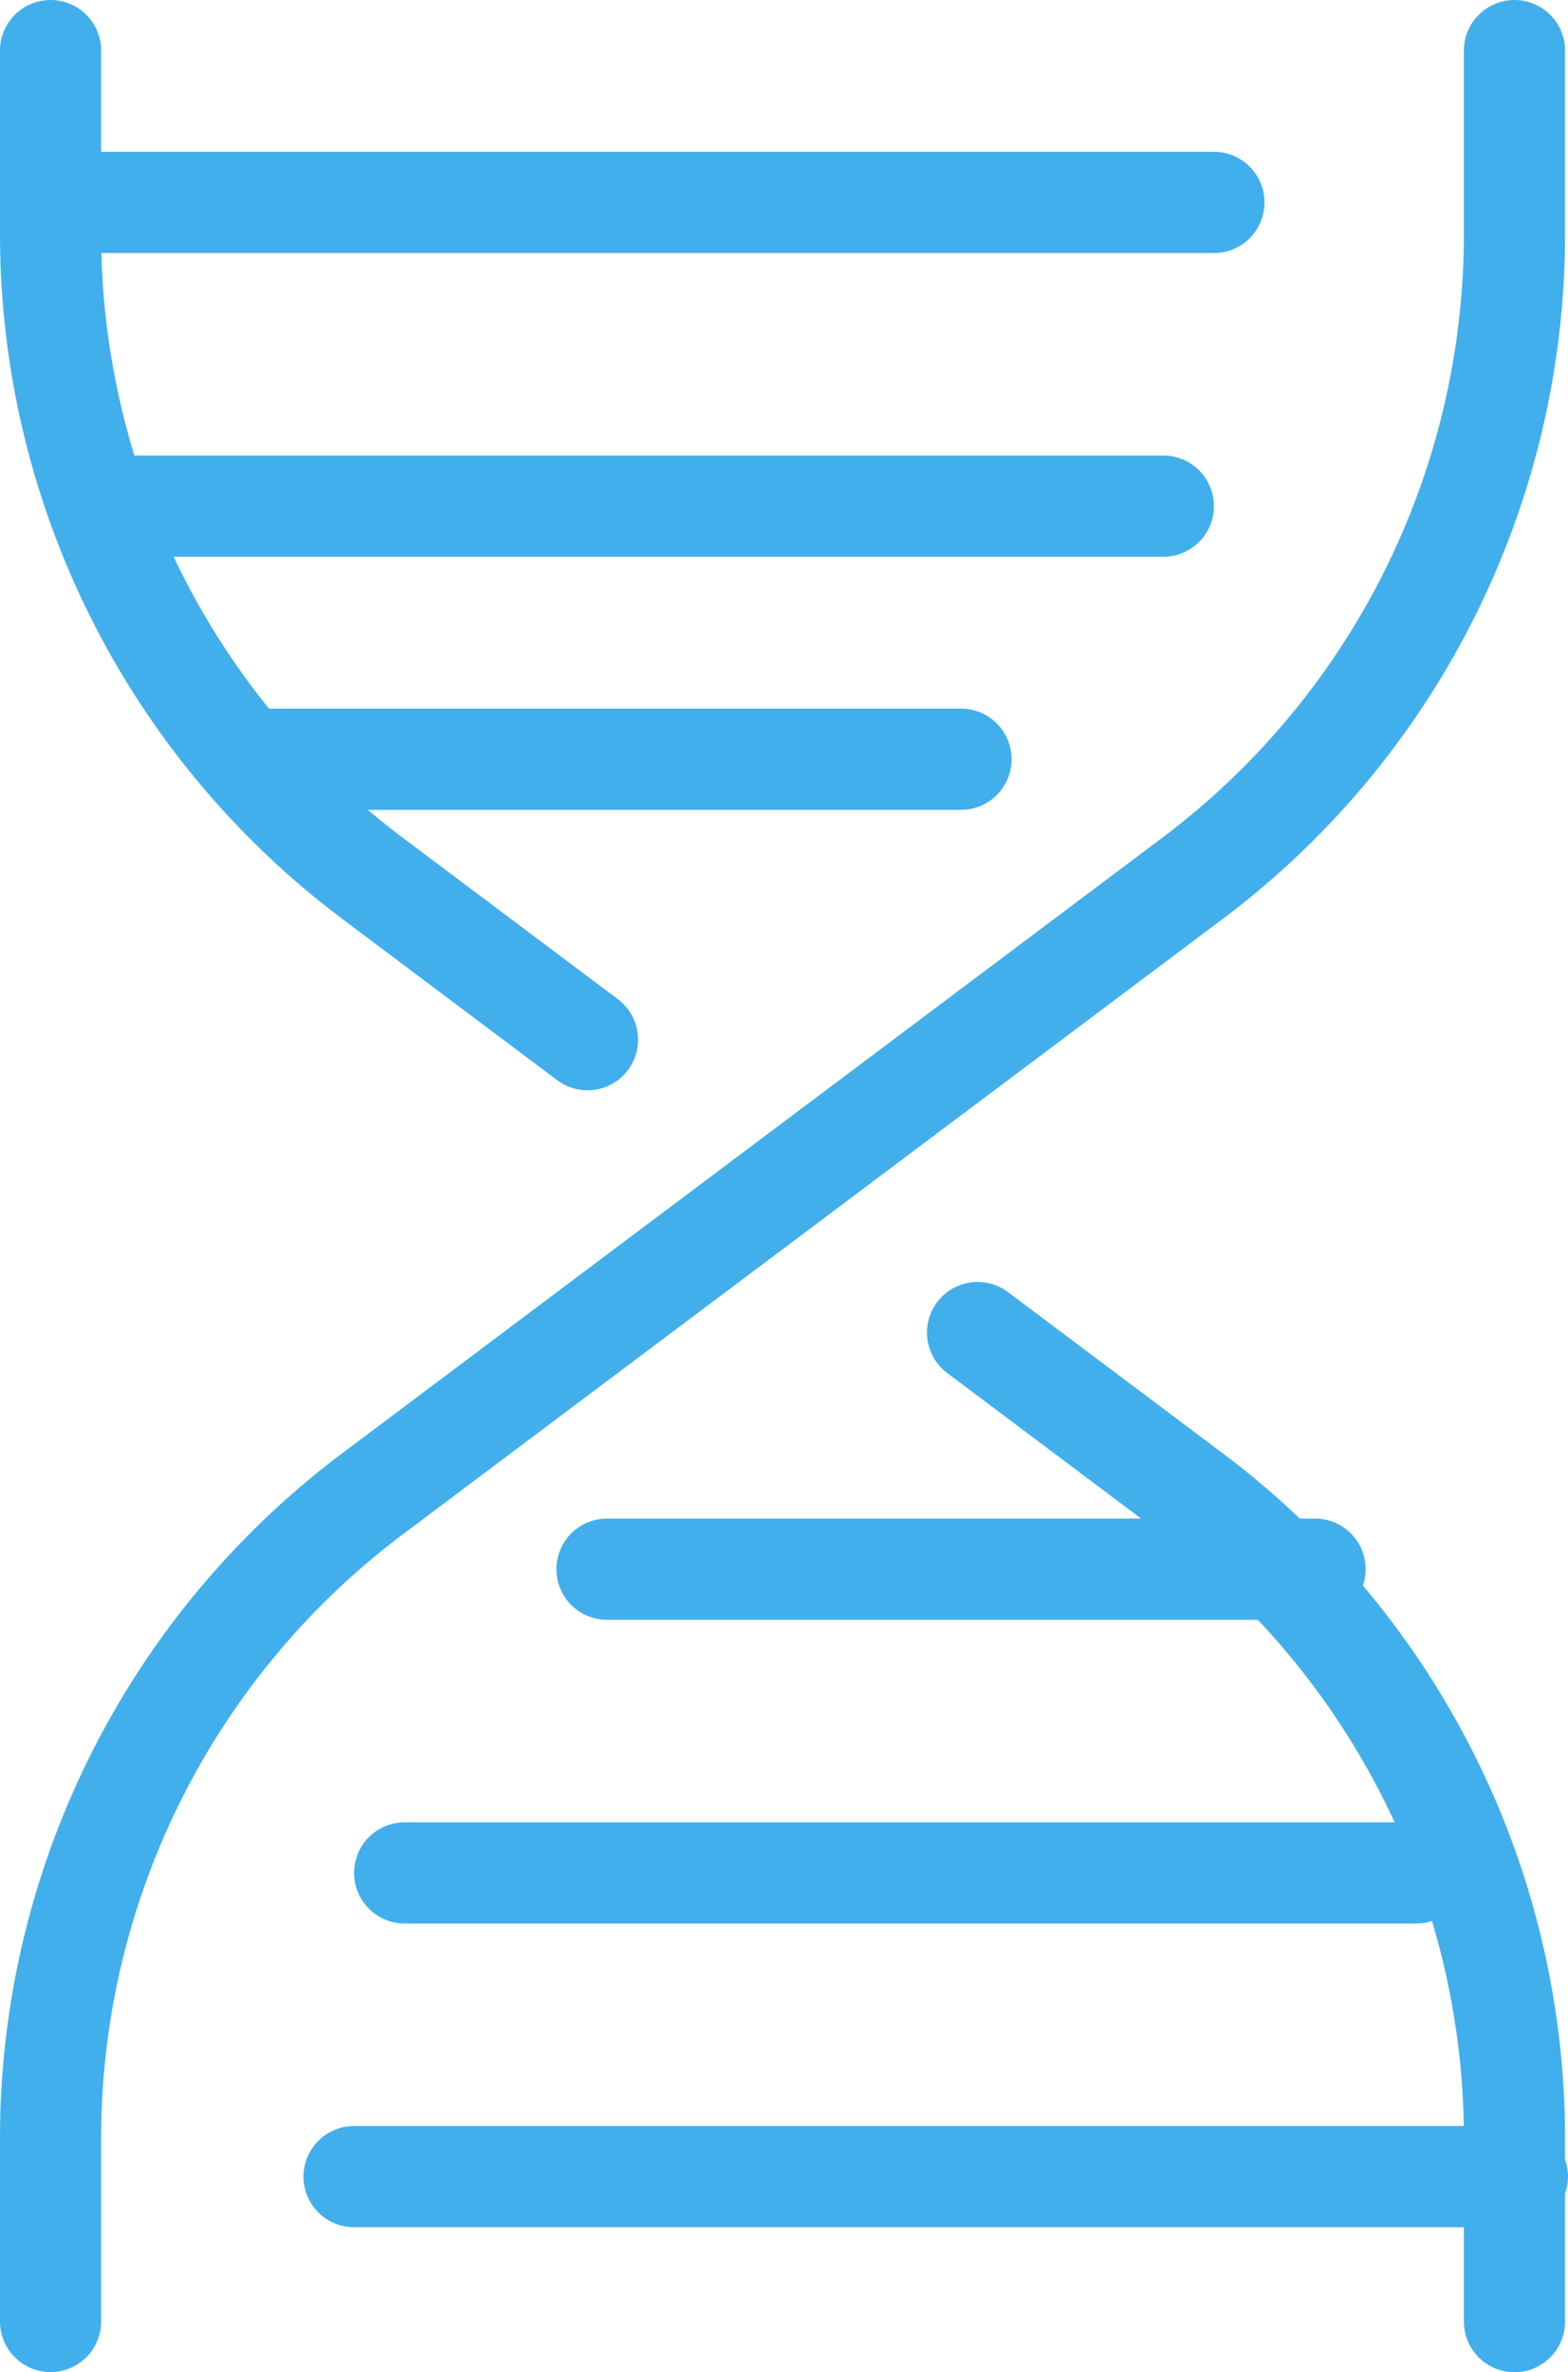 <svg xmlns="http://www.w3.org/2000/svg" width="31" height="46.86" viewBox="0 0 31 46.86">
  <g id="DNA-biology" transform="translate(-417 -115)">
    <g id="Grupo_48" data-name="Grupo 48" transform="translate(418 116)">
      <g id="Grupo_47" data-name="Grupo 47">
        <path id="Trazado_92" data-name="Trazado 92" d="M443.329,151l4.248,3.186a15.918,15.918,0,0,1,6.367,12.735v3.618" transform="translate(-425.002 -125.675)" fill="none" stroke="#42afed" stroke-linecap="round" stroke-linejoin="round" stroke-width="2"/>
        <path id="Trazado_93" data-name="Trazado 93" d="M418,116v3.618a15.917,15.917,0,0,0,6.367,12.735l4.248,3.186" transform="translate(-418 -116)" fill="none" stroke="#42afed" stroke-linecap="round" stroke-linejoin="round" stroke-width="2"/>
      </g>
      <path id="Trazado_94" data-name="Trazado 94" d="M446.942,116v3.618a15.918,15.918,0,0,1-6.367,12.735l-16.208,12.156A15.917,15.917,0,0,0,418,157.243v3.618" transform="translate(-418 -116)" fill="none" stroke="#42afed" stroke-linecap="round" stroke-linejoin="round" stroke-width="2"/>
    </g>
    <g id="Grupo_49" data-name="Grupo 49" transform="translate(418 118.894)">
      <line id="Línea_75" data-name="Línea 75" x1="23" transform="translate(0 0.105)" fill="none" stroke="#42afed" stroke-linecap="round" stroke-linejoin="round" stroke-width="2"/>
      <line id="Línea_76" data-name="Línea 76" x1="21" transform="translate(1 6.105)" fill="none" stroke="#42afed" stroke-linecap="round" stroke-linejoin="round" stroke-width="2"/>
      <line id="Línea_77" data-name="Línea 77" x1="14" transform="translate(4 11.105)" fill="none" stroke="#42afed" stroke-linecap="round" stroke-linejoin="round" stroke-width="2"/>
    </g>
    <g id="Grupo_50" data-name="Grupo 50" transform="translate(423.788 146.389)">
      <line id="Línea_78" data-name="Línea 78" x1="23" transform="translate(0.212 11.611)" fill="none" stroke="#42afed" stroke-linecap="round" stroke-linejoin="round" stroke-width="2"/>
      <line id="Línea_79" data-name="Línea 79" x1="20" transform="translate(1.212 5.611)" fill="none" stroke="#42afed" stroke-linecap="round" stroke-linejoin="round" stroke-width="2"/>
      <line id="Línea_80" data-name="Línea 80" x1="14" transform="translate(5.212 -0.389)" fill="none" stroke="#42afed" stroke-linecap="round" stroke-linejoin="round" stroke-width="2"/>
    </g>
  </g>
</svg>
